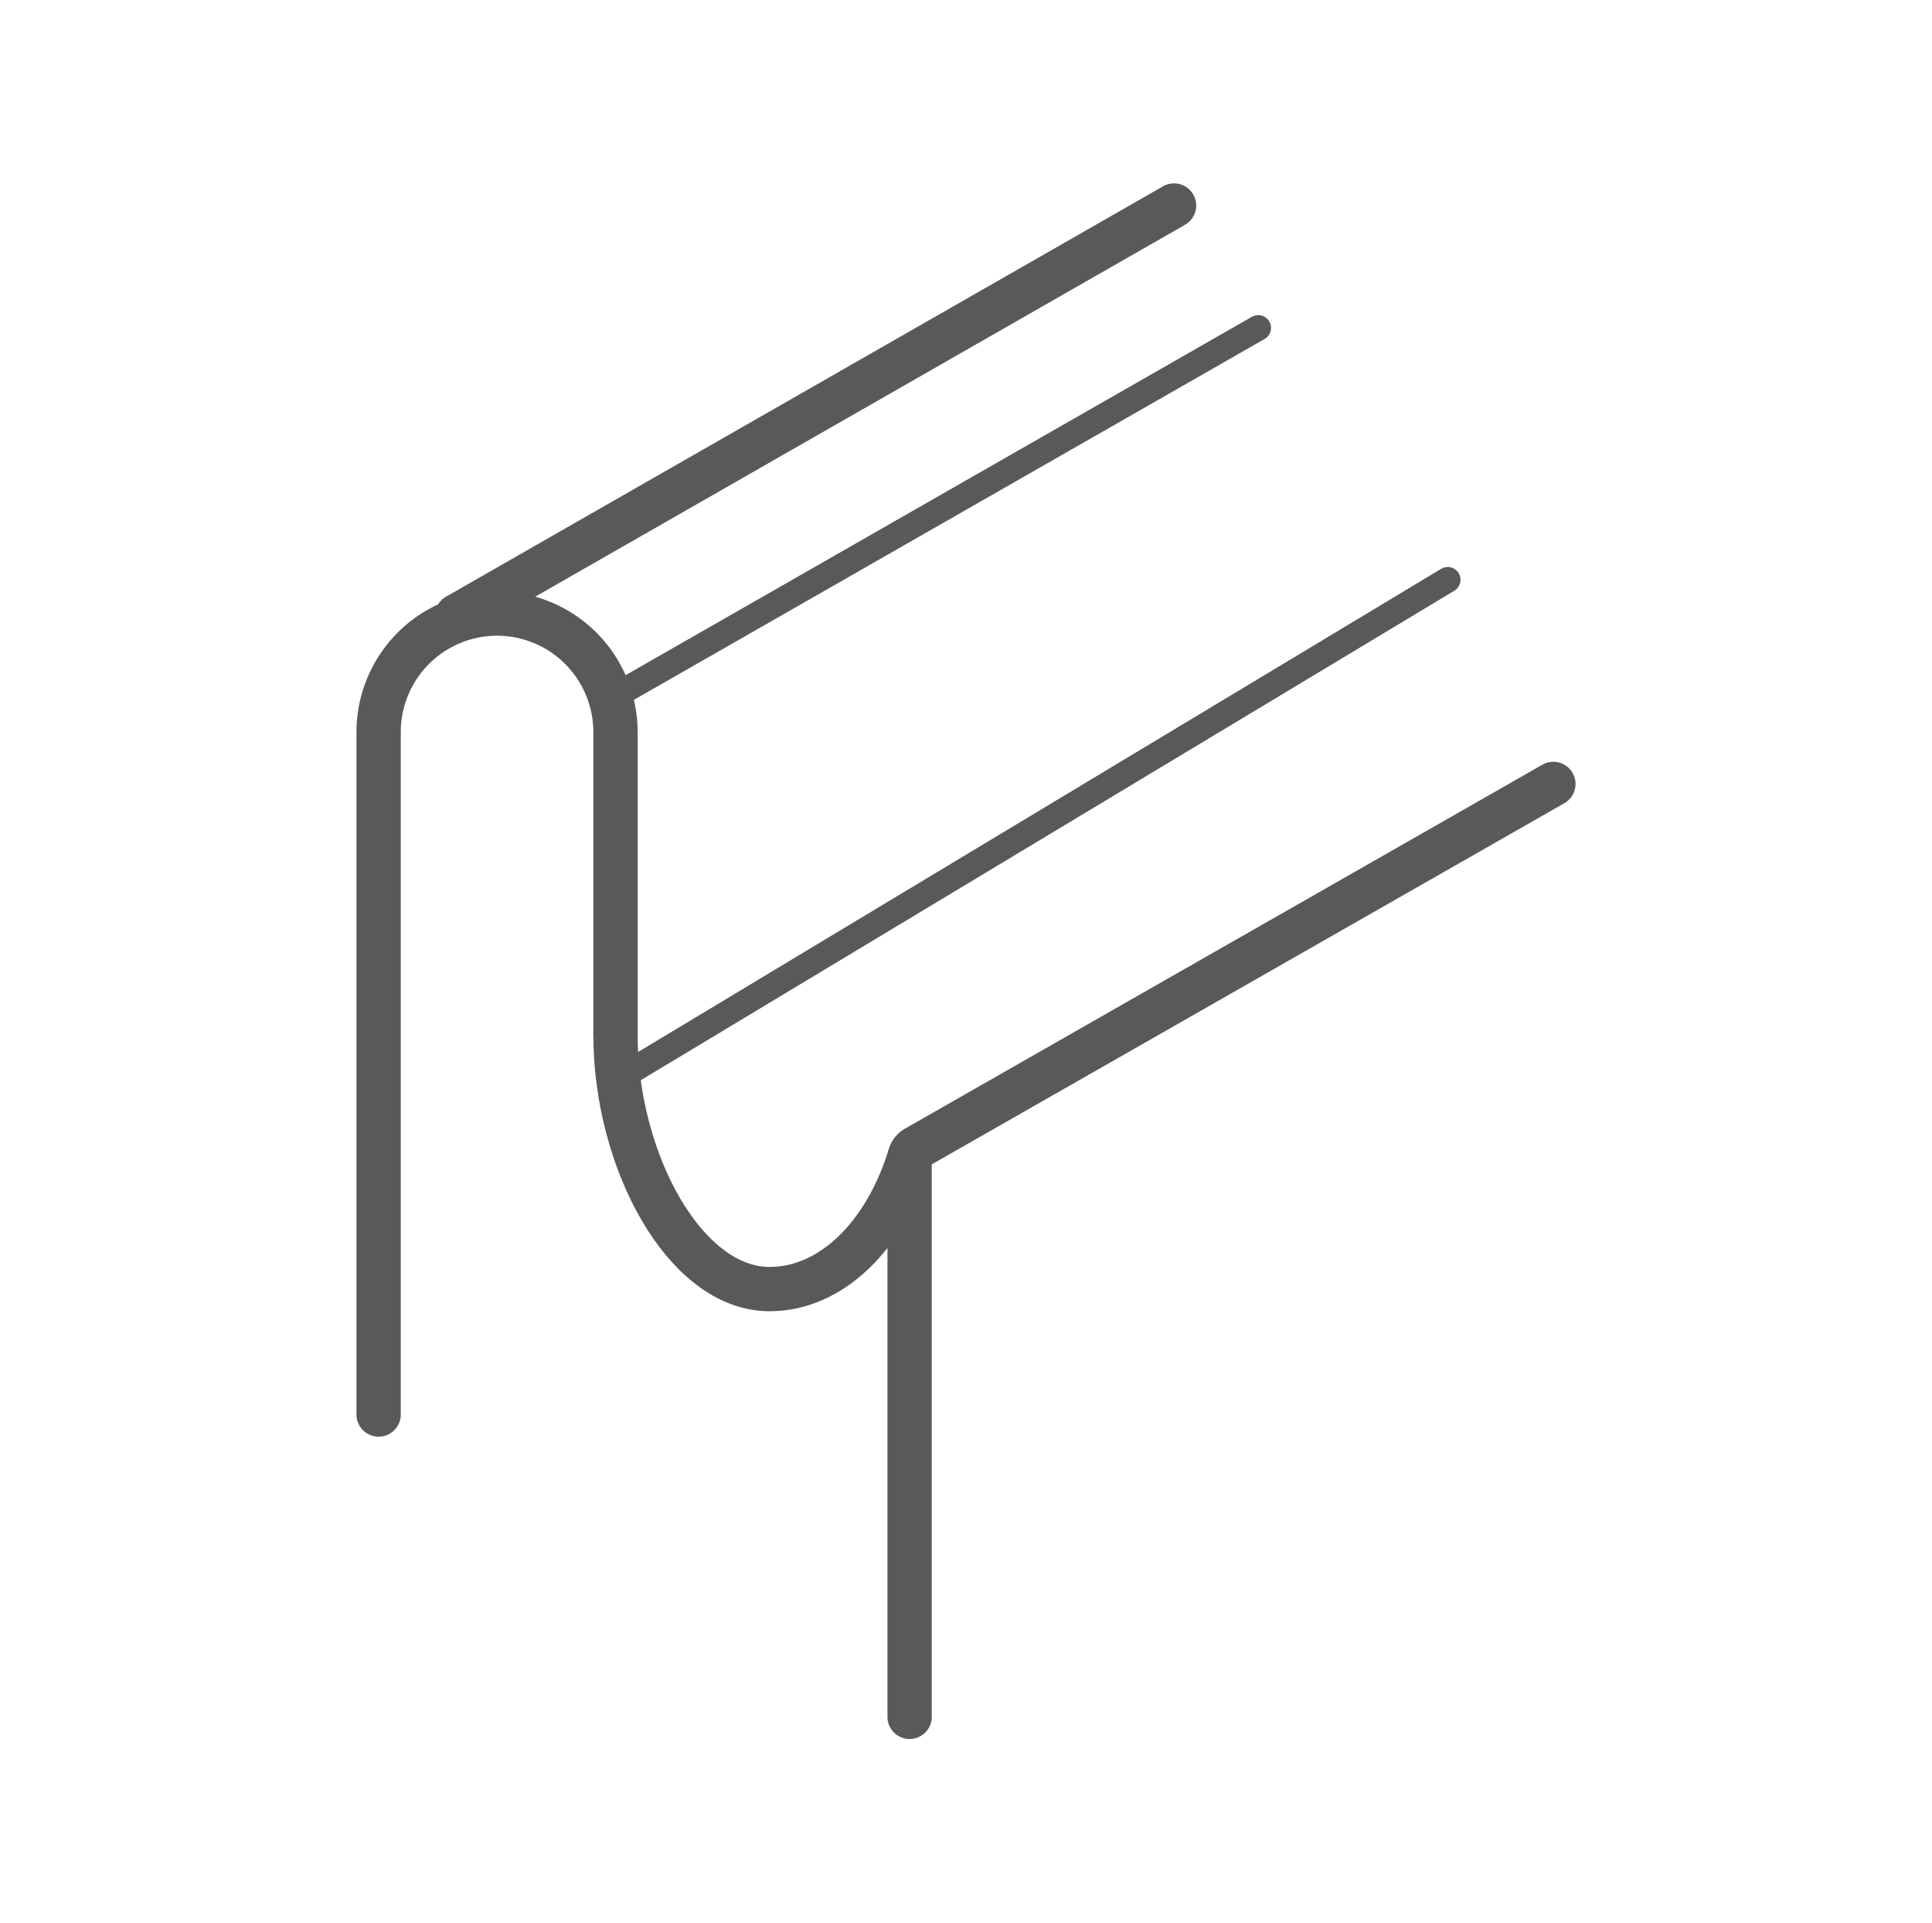<svg id="Warstwa_1" data-name="Warstwa 1" xmlns="http://www.w3.org/2000/svg" viewBox="0 0 56.69 56.41"><defs><style>.cls-1,.cls-2{fill:none;stroke:#595958;stroke-linecap:round;stroke-miterlimit:10;}.cls-1{stroke-width:1.3px;}.cls-2{stroke-width:0.75px;}</style></defs><title>Ikonki_all_konfigurator_1</title><line class="cls-1" x1="13.41" y1="18.07" x2="34.45" y2="6.03"/><line class="cls-2" x1="18.06" y1="20.41" x2="36.92" y2="9.62"/><line class="cls-2" x1="18.61" y1="31.37" x2="42.48" y2="17.01"/><path class="cls-1" d="M26.69,50.37V34a.37.37,0,0,1,.2-.33L45.58,23"/><path class="cls-1" d="M11.11,41.5V21.43A3.48,3.48,0,0,1,14.59,18h0a3.48,3.48,0,0,1,3.47,3.48v8.82"/><path class="cls-1" d="M26.69,33.94c-.71,2.29-2.28,3.88-4.11,3.88-2.49,0-4.52-3.78-4.52-7.46"/></svg>